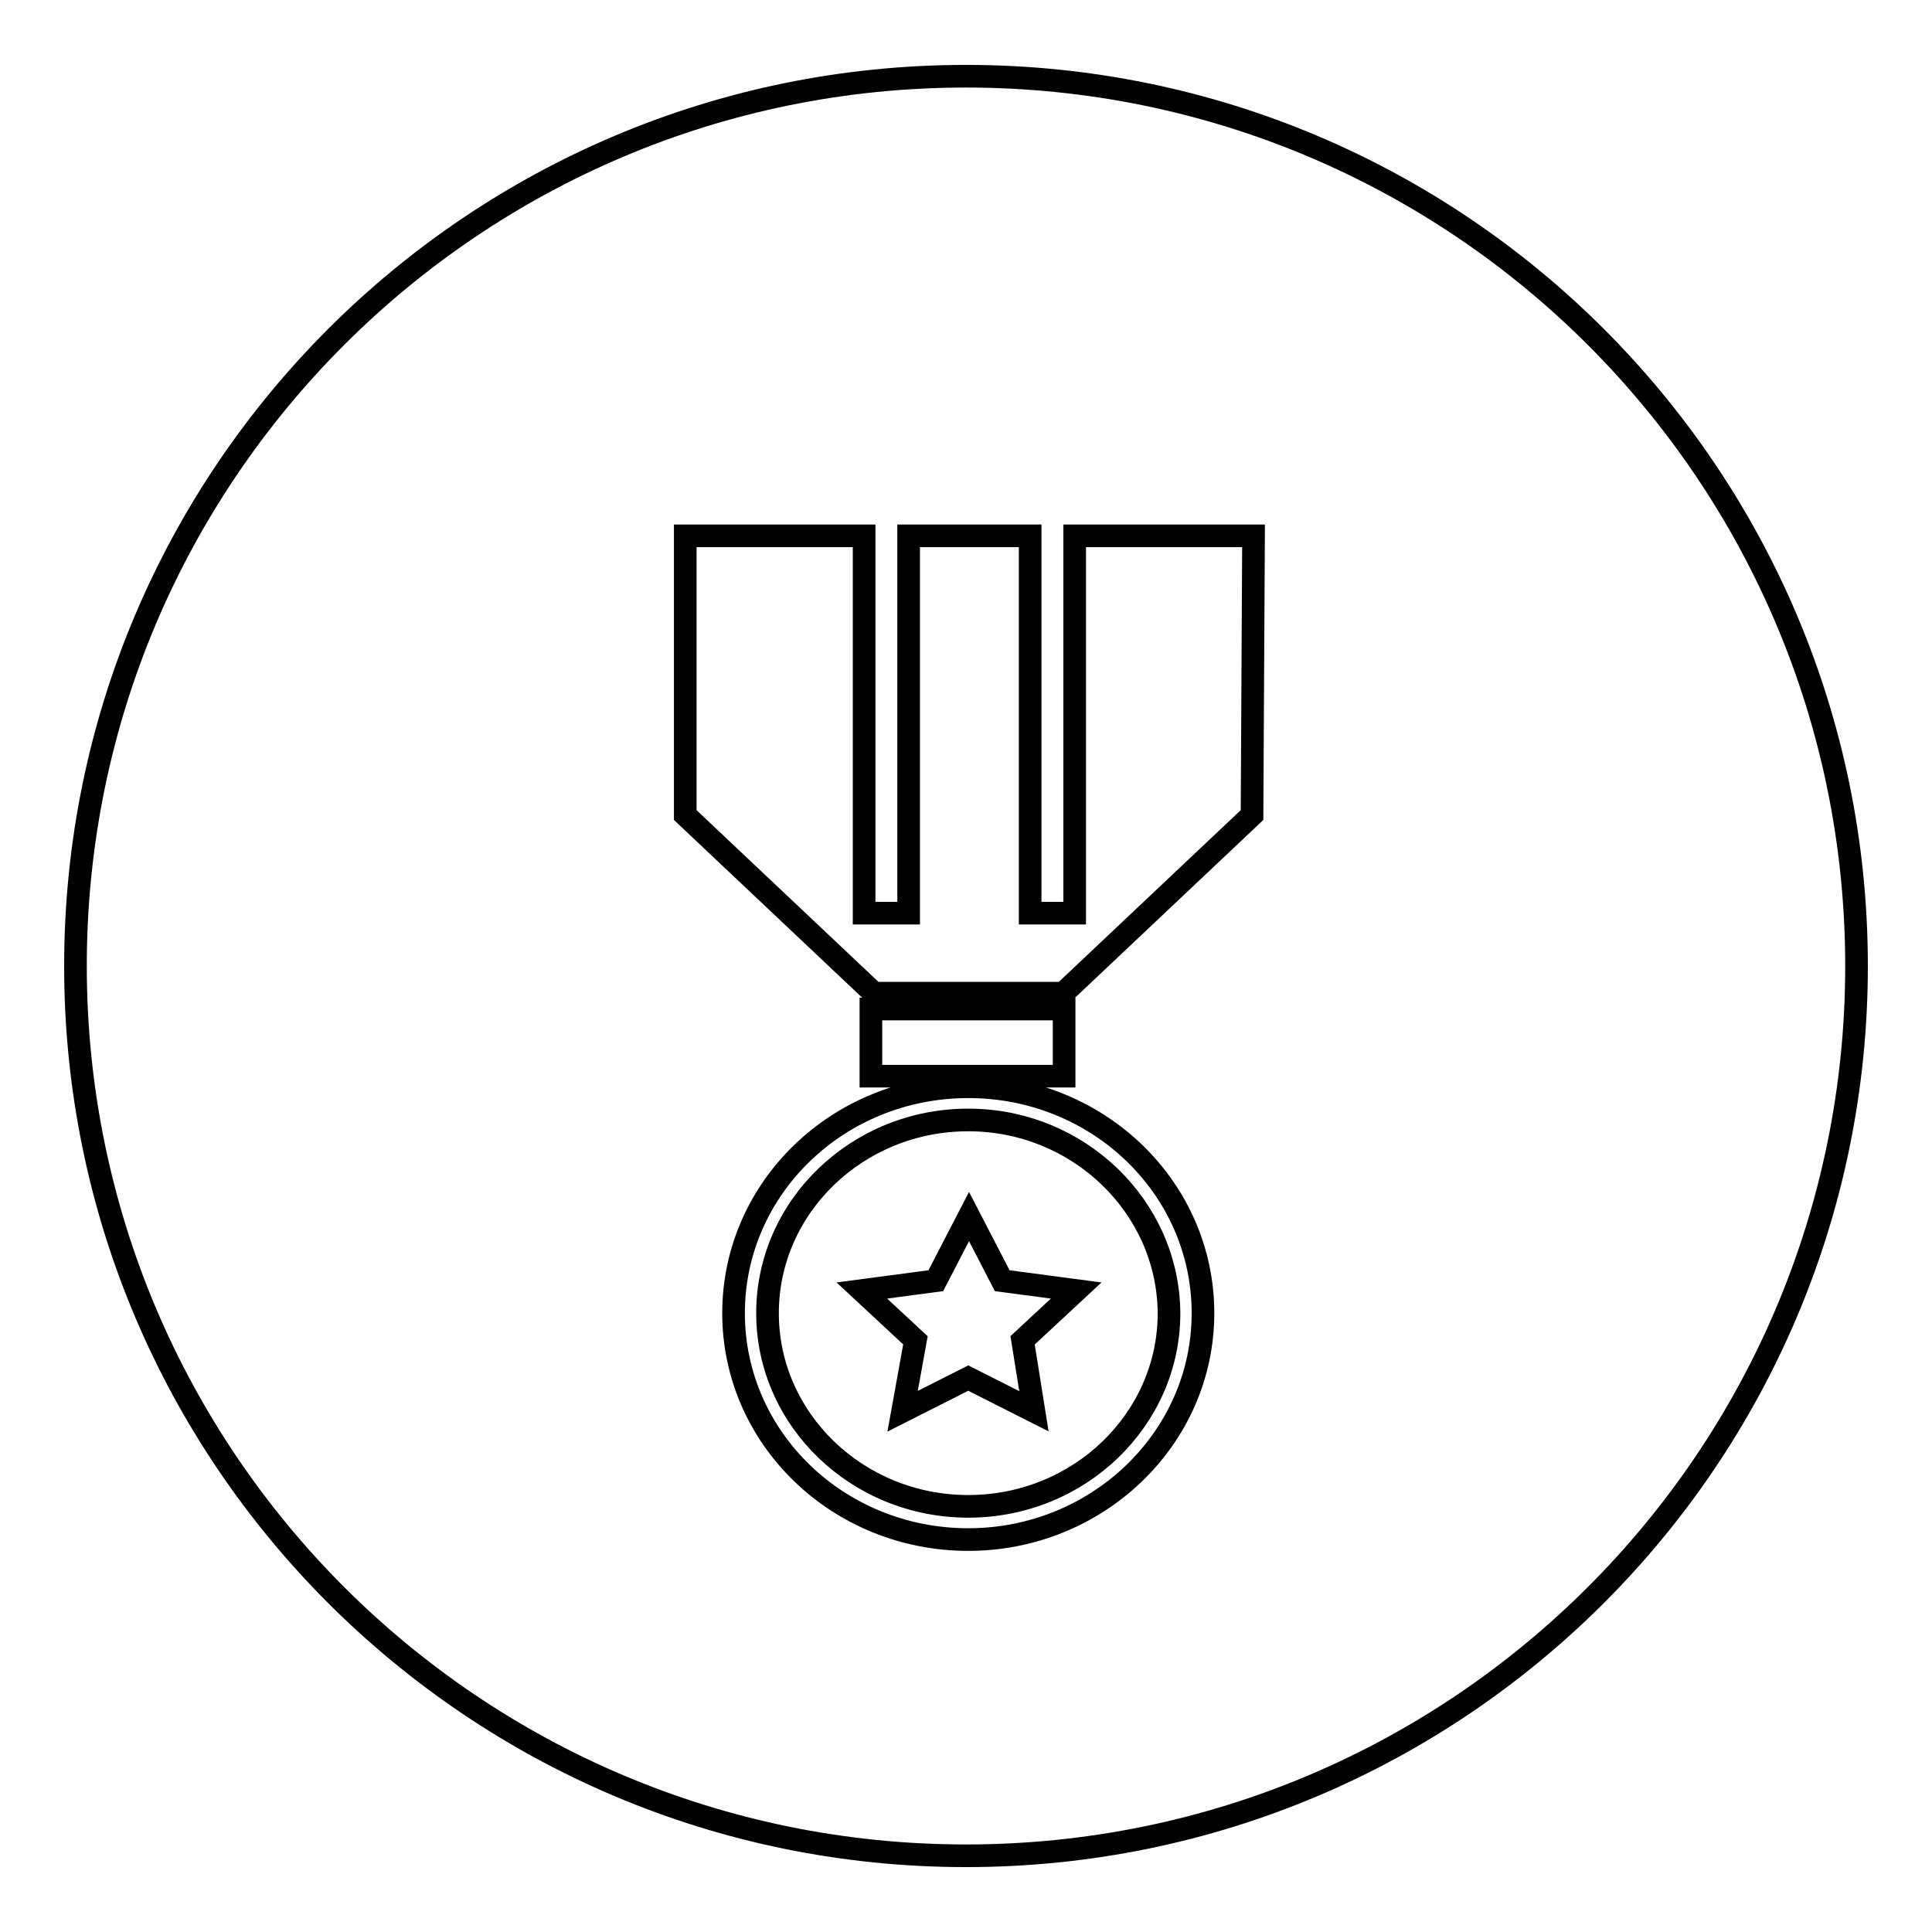 <?xml version="1.0" encoding="utf-8"?>
<!-- Svg Vector Icons : http://www.onlinewebfonts.com/icon -->
<!DOCTYPE svg PUBLIC "-//W3C//DTD SVG 1.1//EN" "http://www.w3.org/Graphics/SVG/1.1/DTD/svg11.dtd">
<svg version="1.1" xmlns="http://www.w3.org/2000/svg" xmlns:xlink="http://www.w3.org/1999/xlink" x="0px" y="0px" viewBox="0 0 256 256" enable-background="new 0 0 256 256" xml:space="preserve">
<g><g><path stroke-width="3" fill-opacity="0" stroke="#000000"  d="M128,10.1C62.8,10.1,10,62.9,10,128c0,65.1,52.8,117.9,118,117.9c65.2,0,118-52.8,118-117.9C246,62.9,193.2,10.1,128,10.1z M128.3,204c-17.2,0-31.1-13.4-31.1-30c0-16.6,13.9-30,31.1-30c17.2,0,31.1,13.4,31.1,30C159.4,190.6,145.4,204,128.3,204z M115.4,142.6v-8.9H141v8.9H115.4z M165.9,108l-25,23.6h-25.1l-25-23.6V71h23.7v50h5.9V71h16.1v50h5.9V71h23.7L165.9,108L165.9,108z"/><path stroke-width="3" fill-opacity="0" stroke="#000000"  d="M128.3,148.4c-14.7,0-26.6,11.5-26.6,25.6c0,14.1,11.9,25.6,26.6,25.6c14.7,0,26.6-11.5,26.6-25.6C154.8,159.9,142.9,148.4,128.3,148.4z M137,187l-8.7-4.4l-8.7,4.4l1.7-9.4l-7.1-6.6l9.8-1.3l4.4-8.5l4.4,8.5l9.8,1.3l-7.1,6.6L137,187z"/></g></g>
</svg>
